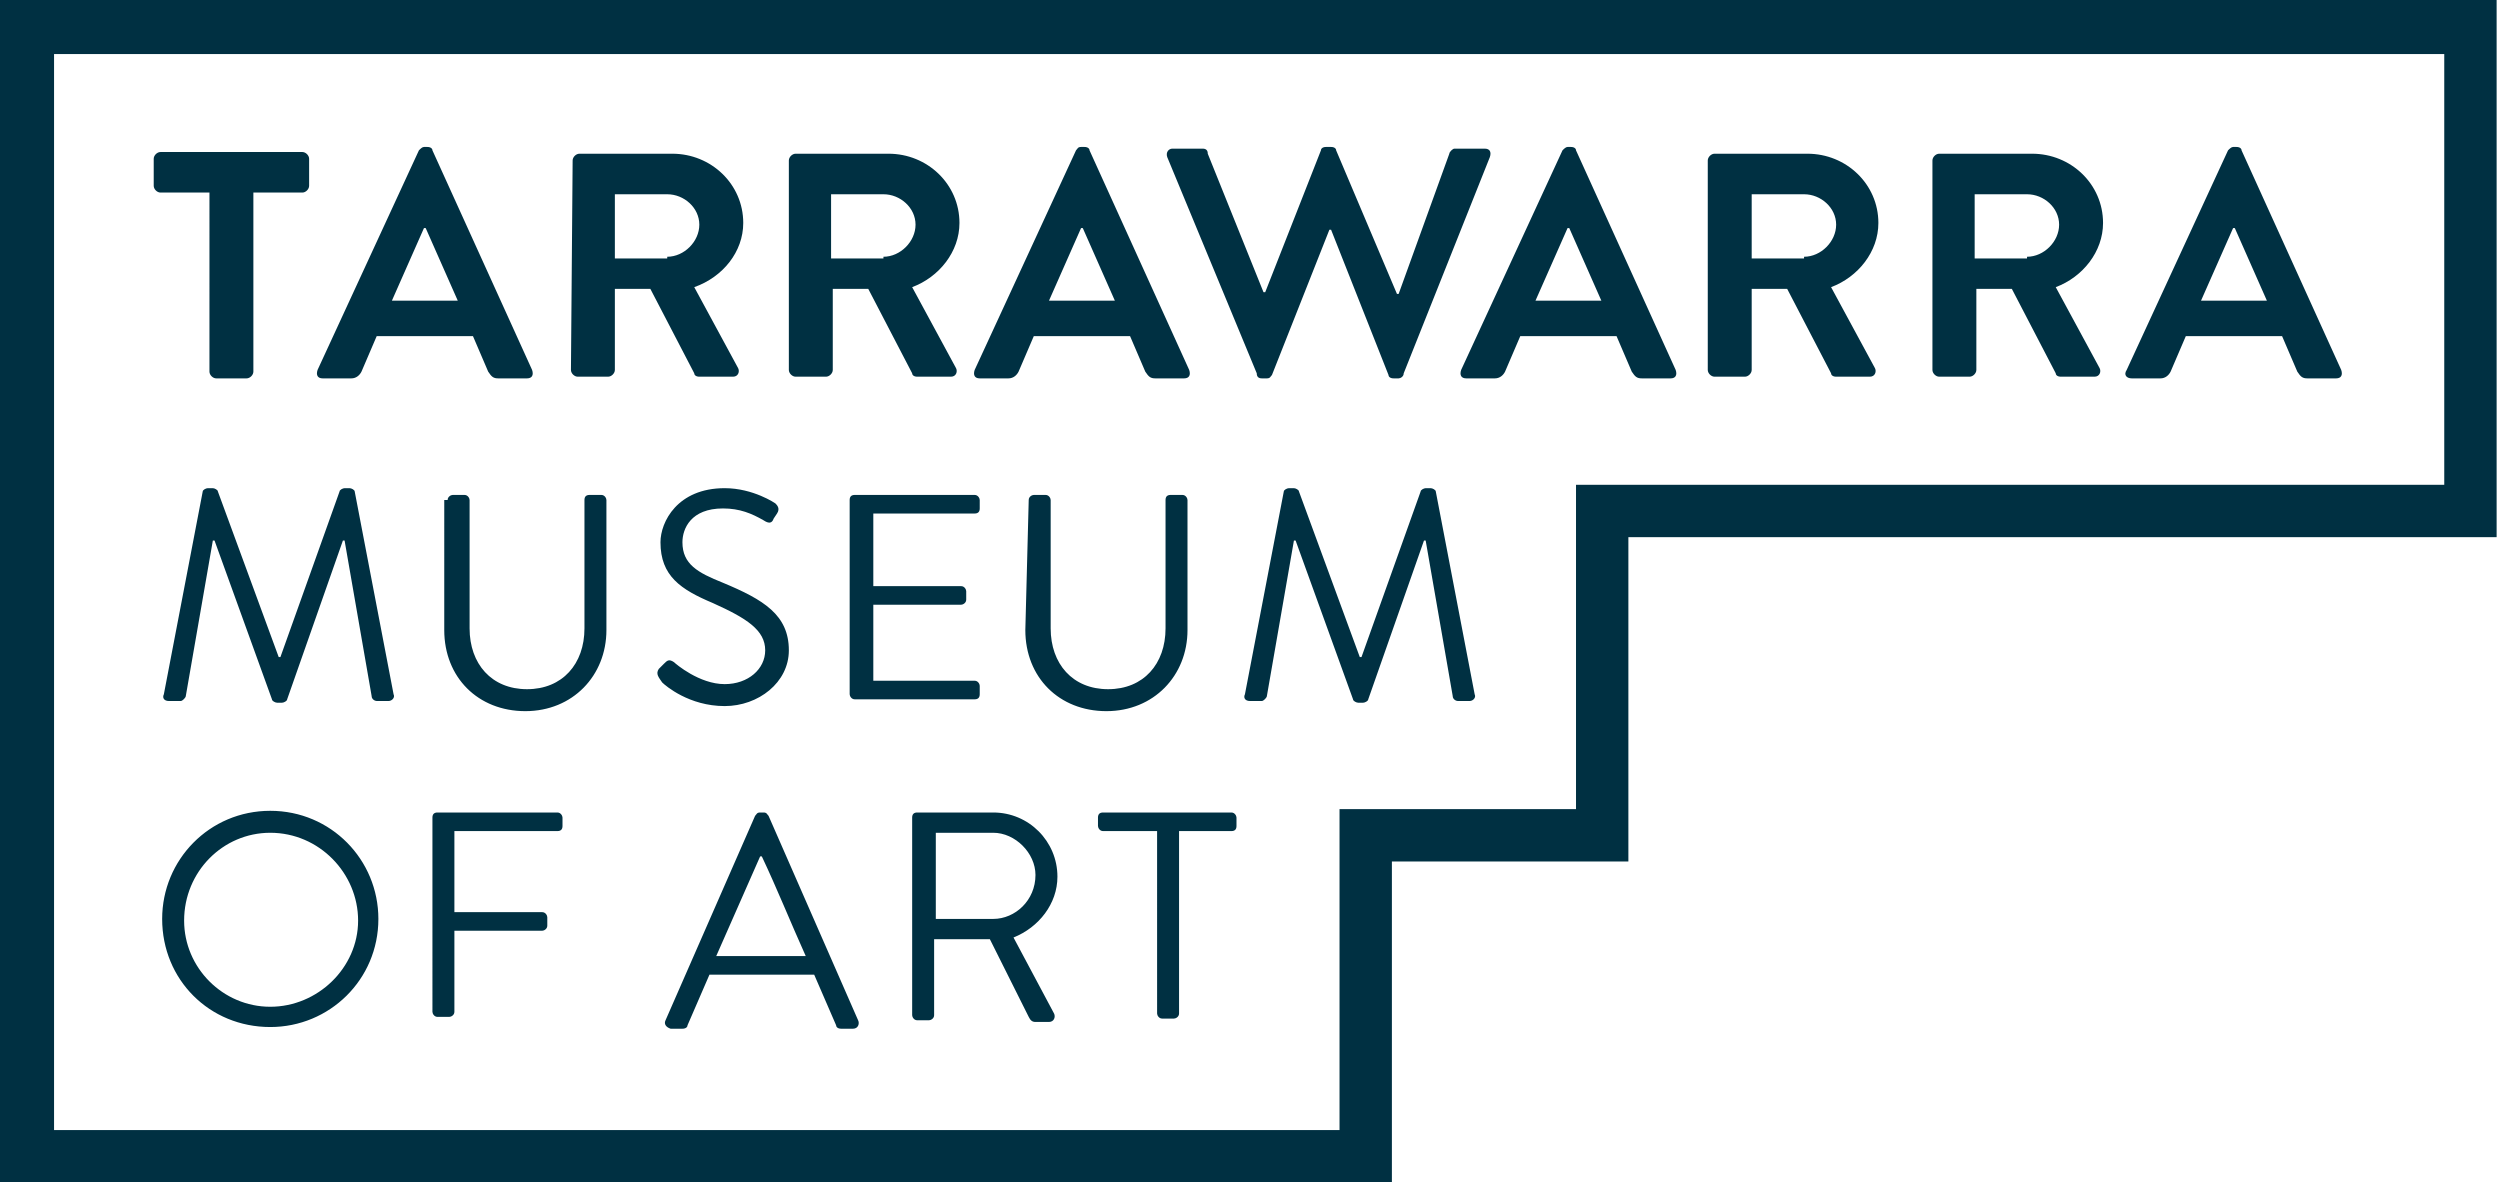 <?xml version="1.0" encoding="utf-8"?>
<!-- Generator: Adobe Illustrator 19.0.0, SVG Export Plug-In . SVG Version: 6.00 Build 0)  -->
<svg version="1.1" id="Layer_1" xmlns="http://www.w3.org/2000/svg" xmlns:xlink="http://www.w3.org/1999/xlink" x="0px" y="0px"
	 viewBox="-231 362 148 70" style="enable-background:new -231 362 148 70;" xml:space="preserve">
<style type="text/css">
	.st0{fill:#003042;}
</style>
<g>
	<path class="st0" d="M-227.8,428.9h76.1v-19h14v-19.2h51.4v-25.5h-141.5L-227.8,428.9L-227.8,428.9z M-148.6,432H-231v-70h147.8
		v31.8h-51.4V413h-14V432z"/>
	<path class="st0" d="M-219,391.1c0-0.1,0.2-0.2,0.3-0.2h0.3c0.1,0,0.3,0.1,0.3,0.2l3.6,9.8h0.1l3.5-9.8c0-0.1,0.2-0.2,0.3-0.2h0.3
		c0.1,0,0.3,0.1,0.3,0.2l2.3,12c0.1,0.2-0.1,0.4-0.3,0.4h-0.7c-0.1,0-0.3-0.1-0.3-0.3l-1.6-9.2h-0.1l-3.3,9.4c0,0.1-0.2,0.2-0.3,0.2
		h-0.3c-0.1,0-0.3-0.1-0.3-0.2l-3.4-9.4h-0.1l-1.6,9.2c0,0.1-0.2,0.3-0.3,0.3h-0.7c-0.3,0-0.4-0.2-0.3-0.4L-219,391.1 M-204.5,391.6
		c0-0.2,0.2-0.3,0.3-0.3h0.7c0.2,0,0.3,0.2,0.3,0.3v7.6c0,2.1,1.3,3.6,3.4,3.6c2.1,0,3.4-1.5,3.4-3.6v-7.6c0-0.2,0.1-0.3,0.3-0.3
		h0.7c0.2,0,0.3,0.2,0.3,0.3v7.7c0,2.7-2,4.8-4.8,4.8c-2.8,0-4.8-2-4.8-4.8V391.6 M-192,401.6l0.3-0.3c0.2-0.2,0.3-0.3,0.6-0.1
		c0.1,0.1,1.5,1.3,3,1.3c1.4,0,2.4-0.9,2.4-2c0-1.2-1.1-1.9-3.1-2.8c-1.9-0.8-3.1-1.6-3.1-3.6c0-1.2,1-3.2,3.8-3.2
		c1.7,0,3,0.9,3,0.9c0.1,0.1,0.3,0.3,0.1,0.6l-0.2,0.3c-0.1,0.3-0.3,0.3-0.6,0.1c-0.7-0.4-1.4-0.7-2.4-0.7c-1.9,0-2.4,1.2-2.4,2
		c0,1.3,0.9,1.8,2.4,2.4c2.4,1,3.9,1.9,3.9,4c0,1.9-1.8,3.3-3.8,3.3c-2.1,0-3.5-1.2-3.7-1.4C-192,402.1-192.2,401.9-192,401.6
		 M-180.7,391.6c0-0.2,0.1-0.3,0.3-0.3h7.1c0.2,0,0.3,0.2,0.3,0.3v0.5c0,0.2-0.1,0.3-0.3,0.3h-6v4.3h5.2c0.2,0,0.3,0.2,0.3,0.3v0.5
		c0,0.2-0.2,0.3-0.3,0.3h-5.2v4.5h6c0.2,0,0.3,0.2,0.3,0.3v0.5c0,0.2-0.1,0.3-0.3,0.3h-7.1c-0.2,0-0.3-0.2-0.3-0.3L-180.7,391.6
		 M-170.1,391.6c0-0.2,0.2-0.3,0.3-0.3h0.7c0.2,0,0.3,0.2,0.3,0.3v7.6c0,2.1,1.3,3.6,3.4,3.6c2.1,0,3.4-1.5,3.4-3.6v-7.6
		c0-0.2,0.1-0.3,0.3-0.3h0.7c0.2,0,0.3,0.2,0.3,0.3v7.7c0,2.7-2,4.8-4.8,4.8c-2.8,0-4.8-2-4.8-4.8L-170.1,391.6 M-155,391.1
		c0-0.1,0.2-0.2,0.3-0.2h0.3c0.1,0,0.3,0.1,0.3,0.2l3.6,9.8h0.1l3.5-9.8c0-0.1,0.2-0.2,0.3-0.2h0.3c0.1,0,0.3,0.1,0.3,0.2l2.3,12
		c0.1,0.2-0.1,0.4-0.3,0.4h-0.7c-0.1,0-0.3-0.1-0.3-0.3l-1.6-9.2h-0.1l-3.3,9.4c0,0.1-0.2,0.2-0.3,0.2h-0.3c-0.1,0-0.3-0.1-0.3-0.2
		l-3.4-9.4h-0.1l-1.6,9.2c0,0.1-0.2,0.3-0.3,0.3h-0.7c-0.3,0-0.4-0.2-0.3-0.4L-155,391.1 M-215,421.6c2.8,0,5.2-2.3,5.2-5.1
		c0-2.8-2.3-5.2-5.2-5.2c-2.8,0-5.1,2.3-5.1,5.2C-220.1,419.3-217.8,421.6-215,421.6z M-215,410c3.6,0,6.4,2.9,6.4,6.4
		c0,3.6-2.9,6.4-6.4,6.4c-3.6,0-6.4-2.8-6.4-6.4C-221.4,412.9-218.6,410-215,410z M-205.4,410.4c0-0.2,0.1-0.3,0.3-0.3h7.1
		c0.2,0,0.3,0.2,0.3,0.3v0.5c0,0.2-0.1,0.3-0.3,0.3h-6.1v4.8h5.2c0.2,0,0.3,0.2,0.3,0.3v0.5c0,0.2-0.2,0.3-0.3,0.3h-5.2v4.8
		c0,0.2-0.2,0.3-0.3,0.3h-0.7c-0.2,0-0.3-0.2-0.3-0.3L-205.4,410.4 M-183.3,418.6c-0.9-2-1.7-4-2.6-5.9h-0.1l-2.6,5.9L-183.3,418.6
		L-183.3,418.6z M-191.6,422.4l5.3-12.1c0.1-0.1,0.1-0.2,0.3-0.2h0.2c0.2,0,0.2,0.1,0.3,0.2l5.3,12.1c0.1,0.2,0,0.5-0.3,0.5h-0.7
		c-0.2,0-0.3-0.1-0.3-0.2l-1.3-3h-6.2l-1.3,3c0,0.1-0.1,0.2-0.3,0.2h-0.7C-191.6,422.8-191.7,422.6-191.6,422.4L-191.6,422.4z
		 M-172.2,416.4c1.3,0,2.5-1.1,2.5-2.6c0-1.3-1.2-2.5-2.5-2.5h-3.4v5.1H-172.2L-172.2,416.4z M-177,410.4c0-0.2,0.1-0.3,0.3-0.3h4.5
		c2.1,0,3.8,1.7,3.8,3.8c0,1.6-1.1,3-2.6,3.6l2.4,4.5c0.1,0.2,0,0.5-0.3,0.5h-0.8c-0.2,0-0.3-0.1-0.4-0.3l-2.3-4.6h-3.3v4.5
		c0,0.2-0.2,0.3-0.3,0.3h-0.7c-0.2,0-0.3-0.2-0.3-0.3C-177,422.1-177,410.4-177,410.4z M-162.6,411.2h-3.1c-0.2,0-0.3-0.2-0.3-0.3
		v-0.5c0-0.2,0.1-0.3,0.3-0.3h7.6c0.2,0,0.3,0.2,0.3,0.3v0.5c0,0.2-0.1,0.3-0.3,0.3h-3.1v10.8c0,0.2-0.2,0.3-0.3,0.3h-0.7
		c-0.2,0-0.3-0.2-0.3-0.3V411.2 M-218.5,373.4h-3c-0.2,0-0.4-0.2-0.4-0.4v-1.6c0-0.2,0.2-0.4,0.4-0.4h8.4c0.2,0,0.4,0.2,0.4,0.4v1.6
		c0,0.2-0.2,0.4-0.4,0.4h-2.9v10.6c0,0.2-0.2,0.4-0.4,0.4h-1.8c-0.2,0-0.4-0.2-0.4-0.4V373.4 M-203.9,379.8l-1.9-4.3h-0.1l-1.9,4.3
		H-203.9z M-212.2,383.9l6-13c0.1-0.1,0.2-0.2,0.3-0.2h0.2c0.2,0,0.3,0.1,0.3,0.2l5.9,13c0.1,0.3,0,0.5-0.3,0.5h-1.7
		c-0.3,0-0.4-0.1-0.6-0.4l-0.9-2.1h-5.7l-0.9,2.1c-0.1,0.2-0.3,0.4-0.6,0.4h-1.7C-212.2,384.4-212.3,384.2-212.2,383.9z
		 M-191.5,377.2c1,0,1.9-0.9,1.9-1.9c0-1-0.9-1.8-1.9-1.8h-3.1v3.8H-191.5z M-197.1,371.5c0-0.2,0.2-0.4,0.4-0.4h5.5
		c2.3,0,4.2,1.8,4.2,4.1c0,1.7-1.2,3.2-2.9,3.8l2.6,4.8c0.1,0.2,0,0.5-0.3,0.5h-2c-0.2,0-0.3-0.1-0.3-0.2l-2.6-5h-2.1v4.8
		c0,0.2-0.2,0.4-0.4,0.4h-1.8c-0.2,0-0.4-0.2-0.4-0.4L-197.1,371.5L-197.1,371.5z M-178.7,377.2c1,0,1.9-0.9,1.9-1.9
		c0-1-0.9-1.8-1.9-1.8h-3.1v3.8H-178.7z M-184.3,371.5c0-0.2,0.2-0.4,0.4-0.4h5.5c2.3,0,4.2,1.8,4.2,4.1c0,1.7-1.2,3.2-2.8,3.8
		l2.6,4.8c0.1,0.2,0,0.5-0.3,0.5h-2c-0.2,0-0.3-0.1-0.3-0.2l-2.6-5h-2.1v4.8c0,0.2-0.2,0.4-0.4,0.4h-1.8c-0.2,0-0.4-0.2-0.4-0.4
		L-184.3,371.5L-184.3,371.5z M-165,379.8l-1.9-4.3h-0.1l-1.9,4.3C-168.9,379.8-165,379.8-165,379.8z M-173.3,383.9l6-13
		c0.1-0.1,0.1-0.2,0.3-0.2h0.2c0.2,0,0.3,0.1,0.3,0.2l5.9,13c0.1,0.3,0,0.5-0.3,0.5h-1.7c-0.3,0-0.4-0.1-0.6-0.4l-0.9-2.1h-5.7
		l-0.9,2.1c-0.1,0.2-0.3,0.4-0.6,0.4h-1.7C-173.3,384.4-173.4,384.2-173.3,383.9z M-161.9,371.3c-0.1-0.3,0.1-0.5,0.3-0.5h1.8
		c0.2,0,0.3,0.1,0.3,0.3l3.3,8.2h0.1l3.3-8.4c0-0.1,0.1-0.2,0.3-0.2h0.3c0.2,0,0.3,0.1,0.3,0.2l3.6,8.5h0.1l3-8.3
		c0-0.1,0.2-0.3,0.3-0.3h1.8c0.3,0,0.4,0.2,0.3,0.5l-5.1,12.8c0,0.2-0.2,0.3-0.3,0.3h-0.3c-0.2,0-0.3-0.1-0.3-0.2l-3.4-8.6h-0.1
		l-3.4,8.6c-0.1,0.1-0.1,0.2-0.3,0.2h-0.3c-0.2,0-0.3-0.1-0.3-0.3L-161.9,371.3 M-136.2,379.8l-1.9-4.3h-0.1l-1.9,4.3
		C-140.1,379.8-136.2,379.8-136.2,379.8z M-144.5,383.9l6-13c0.1-0.1,0.2-0.2,0.3-0.2h0.2c0.2,0,0.3,0.1,0.3,0.2l5.9,13
		c0.1,0.3,0,0.5-0.3,0.5h-1.7c-0.3,0-0.4-0.1-0.6-0.4l-0.9-2.1h-5.7l-0.9,2.1c-0.1,0.2-0.3,0.4-0.6,0.4h-1.7
		C-144.5,384.4-144.6,384.2-144.5,383.9L-144.5,383.9z M-124.2,377.2c1,0,1.9-0.9,1.9-1.9c0-1-0.9-1.8-1.9-1.8h-3.1v3.8H-124.2z
		 M-129.9,371.5c0-0.2,0.2-0.4,0.4-0.4h5.5c2.3,0,4.2,1.8,4.2,4.1c0,1.7-1.2,3.2-2.8,3.8l2.6,4.8c0.1,0.2,0,0.5-0.3,0.5h-2
		c-0.2,0-0.3-0.1-0.3-0.2l-2.6-5h-2.1v4.8c0,0.2-0.2,0.4-0.4,0.4h-1.8c-0.2,0-0.4-0.2-0.4-0.4V371.5z M-111,377.2
		c1,0,1.9-0.9,1.9-1.9c0-1-0.9-1.8-1.9-1.8h-3.1v3.8H-111z M-116.6,371.5c0-0.2,0.2-0.4,0.4-0.4h5.5c2.3,0,4.2,1.8,4.2,4.1
		c0,1.7-1.2,3.2-2.8,3.8l2.6,4.8c0.1,0.2,0,0.5-0.3,0.5h-2c-0.2,0-0.3-0.1-0.3-0.2l-2.6-5h-2.1v4.8c0,0.2-0.2,0.4-0.4,0.4h-1.8
		c-0.2,0-0.4-0.2-0.4-0.4V371.5z M-96.8,379.8l-1.9-4.3h-0.1l-1.9,4.3H-96.8L-96.8,379.8z M-105.1,383.9l6-13
		c0.1-0.1,0.2-0.2,0.3-0.2h0.2c0.2,0,0.3,0.1,0.3,0.2l5.9,13c0.1,0.3,0,0.5-0.3,0.5h-1.7c-0.3,0-0.4-0.1-0.6-0.4l-0.9-2.1h-5.7
		l-0.9,2.1c-0.1,0.2-0.3,0.4-0.6,0.4h-1.7C-105.1,384.4-105.3,384.2-105.1,383.9z"/>
</g>
</svg>
